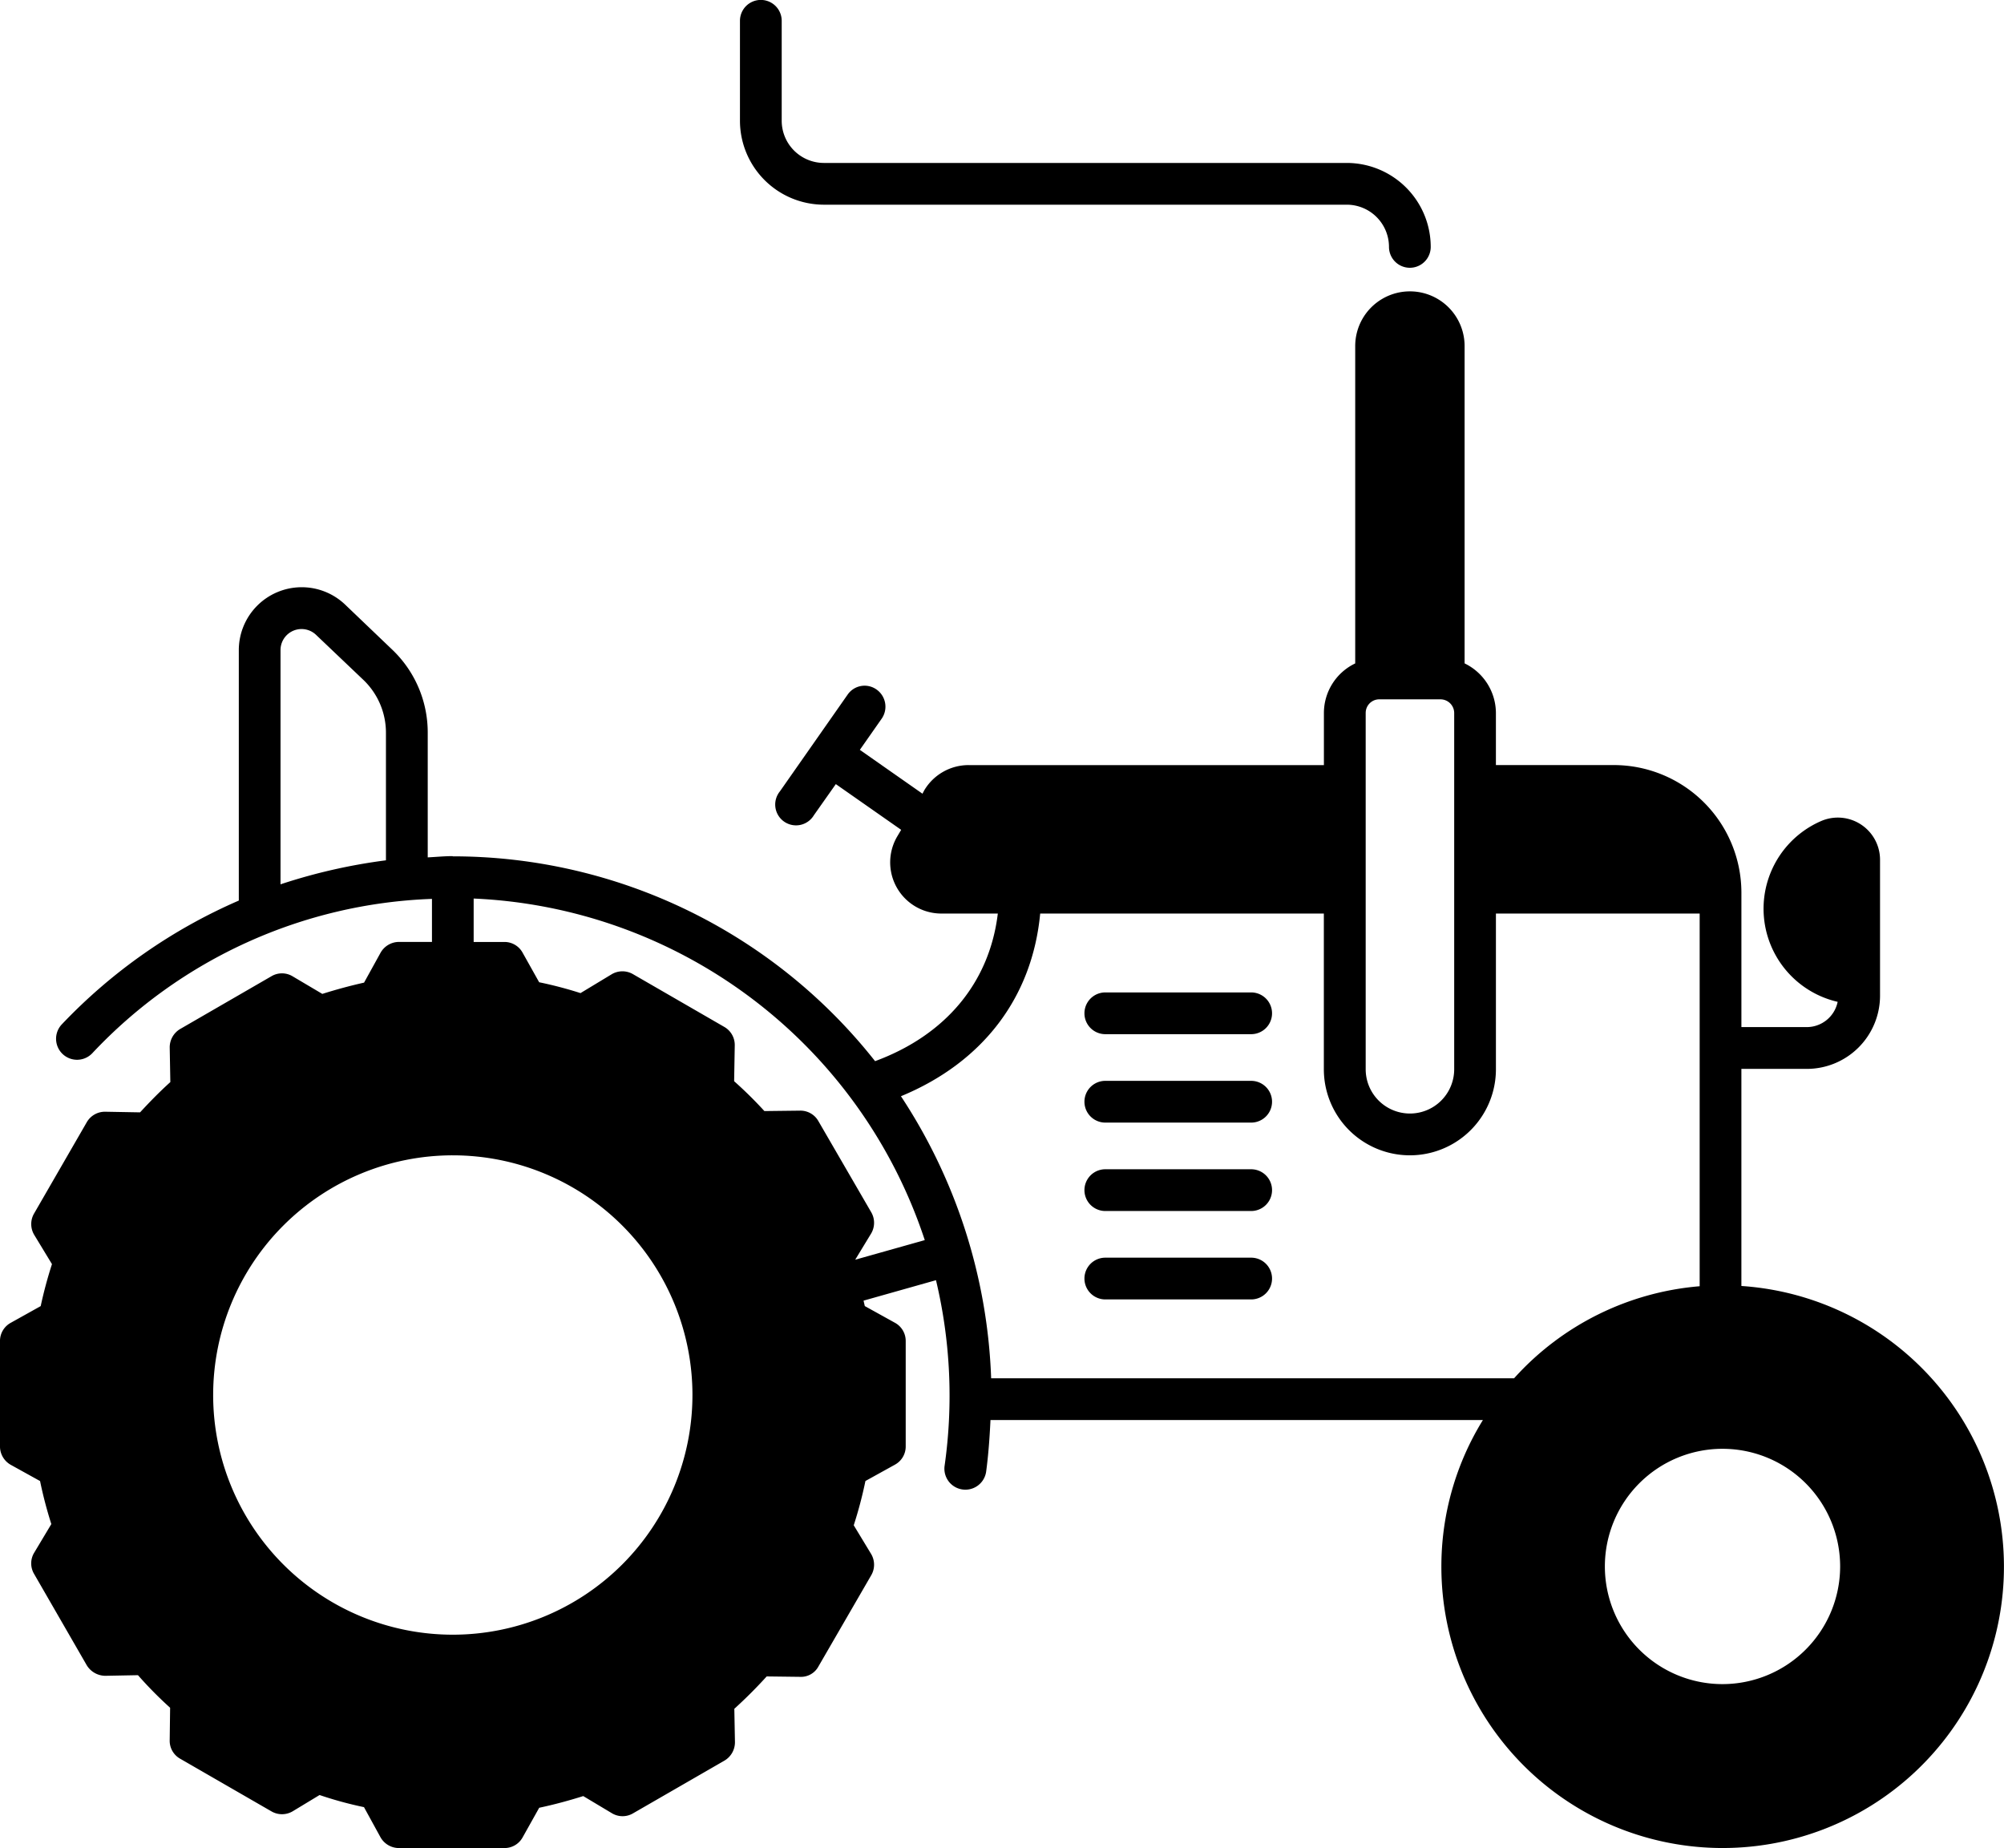 <svg xmlns="http://www.w3.org/2000/svg" width="144.412" height="133.154" viewBox="0 0 144.412 133.154">
  <g id="tractor" transform="translate(-0.101 -20.052)">
    <path id="Path_81" data-name="Path 81" d="M125.589,166.117V150.473H130.3a5.277,5.277,0,0,0,5.28-5.28v-9.778a3.04,3.04,0,0,0-4.242-2.8,6.884,6.884,0,0,0,1.188,13.027,2.275,2.275,0,0,1-2.226,1.82H125.59v-9.688a9.2,9.2,0,0,0-9.191-9.191h-8.5v-3.761a3.988,3.988,0,0,0-2.256-3.565V98.394a3.941,3.941,0,1,0-7.883,0v22.865a3.962,3.962,0,0,0-2.256,3.565v3.761H69.9a3.718,3.718,0,0,0-3.189,1.805l-.135.256-4.513-3.159,1.58-2.256a1.514,1.514,0,0,0-.376-2.091,1.486,1.486,0,0,0-2.091.376L56.3,130.481a1.5,1.5,0,1,0,2.452,1.715l1.58-2.241,4.709,3.294-.286.481a3.687,3.687,0,0,0,3.189,5.551h4.062c-.6,4.964-3.746,8.755-8.845,10.635a38.765,38.765,0,0,0-30.432-14.757.015.015,0,0,0-.015-.015c-.6,0-1.188.06-1.79.09v-9.011a8.239,8.239,0,0,0-2.512-5.912l-3.43-3.28a4.534,4.534,0,0,0-7.672,3.279v18.036a38.967,38.967,0,0,0-12.756,8.92,1.511,1.511,0,1,0,2.2,2.076,35.3,35.3,0,0,1,24.475-11.117v3.1H28.848a1.53,1.53,0,0,0-1.324.782l-1.188,2.151c-1.008.225-2.016.5-3.008.812l-2.136-1.264a1.487,1.487,0,0,0-1.519-.015L13.083,147.6a1.534,1.534,0,0,0-.752,1.324l.045,2.5c-.752.677-1.474,1.414-2.181,2.181l-2.5-.045h-.03a1.509,1.509,0,0,0-1.309.752L2.553,160.9a1.514,1.514,0,0,0,.015,1.534l1.278,2.106a31.066,31.066,0,0,0-.812,3.024l-2.151,1.2A1.489,1.489,0,0,0,.1,170.074v7.612a1.523,1.523,0,0,0,.767,1.309l2.121,1.174a30.153,30.153,0,0,0,.812,3.1l-1.234,2.061a1.487,1.487,0,0,0-.015,1.519l3.806,6.6a1.582,1.582,0,0,0,1.324.752l2.362-.045a28.414,28.414,0,0,0,2.317,2.347l-.03,2.332a1.48,1.48,0,0,0,.752,1.339l6.574,3.791a1.515,1.515,0,0,0,1.534,0l1.94-1.174a27.152,27.152,0,0,0,3.2.873l1.188,2.166a1.531,1.531,0,0,0,1.324.782H36.46a1.489,1.489,0,0,0,1.309-.782l1.188-2.121c1.068-.226,2.121-.511,3.174-.842l2.061,1.233a1.487,1.487,0,0,0,1.519.015l6.6-3.806a1.534,1.534,0,0,0,.752-1.324l-.045-2.407c.812-.737,1.595-1.519,2.332-2.332l2.407.03a1.429,1.429,0,0,0,1.324-.752l3.806-6.574a1.514,1.514,0,0,0-.015-1.534l-1.249-2.061a29.925,29.925,0,0,0,.842-3.189l2.121-1.174a1.489,1.489,0,0,0,.782-1.309v-7.612a1.489,1.489,0,0,0-.782-1.309l-2.166-1.2c-.03-.135-.06-.256-.09-.391l5.22-1.474a35.886,35.886,0,0,1,.617,13.4,1.512,1.512,0,0,0,2.994.421c.165-1.218.256-2.482.316-3.746h35.486a20.055,20.055,0,0,0-2.994,10.56,20.27,20.27,0,1,0,21.617-20.218ZM27.916,135.445a40.71,40.71,0,0,0-7.6,1.73V120.312a1.515,1.515,0,0,1,2.572-1.1l3.43,3.264a5.262,5.262,0,0,1,1.595,3.746v9.221Zm70.6-10.62a.976.976,0,0,1,.978-.978H103.9a.989.989,0,0,1,.993.978V150.5a3.189,3.189,0,1,1-6.378,0V124.825ZM32.729,191.239A17.269,17.269,0,1,1,50,173.97,17.276,17.276,0,0,1,32.729,191.239Zm29-27.017,1.143-1.88a1.514,1.514,0,0,0,.015-1.534l-3.821-6.589a1.485,1.485,0,0,0-1.324-.737l-2.557.03a29.577,29.577,0,0,0-2.181-2.151l.045-2.587a1.5,1.5,0,0,0-.752-1.324l-6.589-3.806a1.514,1.514,0,0,0-1.534.015l-2.241,1.354a28.827,28.827,0,0,0-2.979-.782l-1.188-2.121a1.489,1.489,0,0,0-1.309-.782H34.234V138.2a35.872,35.872,0,0,1,32.508,24.61Zm47.476,8.544H71.525a39.44,39.44,0,0,0-6.5-20.323c5.9-2.437,9.462-7.115,10.034-13.163H95.5V150.5a6.2,6.2,0,1,0,12.4,0V139.281h14.682v26.852A20.225,20.225,0,0,0,109.208,172.766ZM124.236,194.8a8.477,8.477,0,1,1,8.469-8.469A8.487,8.487,0,0,1,124.236,194.8Z" transform="translate(0 -53.408)"/>
    <path id="Path_82" data-name="Path 82" d="M225.918,91.556H215.407a1.5,1.5,0,0,0,0,3.008h10.511a1.5,1.5,0,0,0,0-3.008Zm0,6.371H215.407a1.5,1.5,0,1,0,0,3.008h10.511a1.5,1.5,0,0,0,0-3.008Zm0,6.37H215.407a1.5,1.5,0,1,0,0,3.008h10.511a1.5,1.5,0,1,0,0-3.008Zm0,6.37H215.407a1.5,1.5,0,0,0,0,3.008h10.511a1.5,1.5,0,0,0,0-3.008ZM195.127,34.8h37.681a3.045,3.045,0,0,1,3.041,3.041,1.5,1.5,0,1,0,3.008,0,6.056,6.056,0,0,0-6.049-6.049H195.127a3.044,3.044,0,0,1-3.04-3.041v-7.2a1.5,1.5,0,0,0-3.008,0v7.2A6.055,6.055,0,0,0,195.127,34.8Z" transform="translate(-135.655)"/>
  </g>
</svg>
